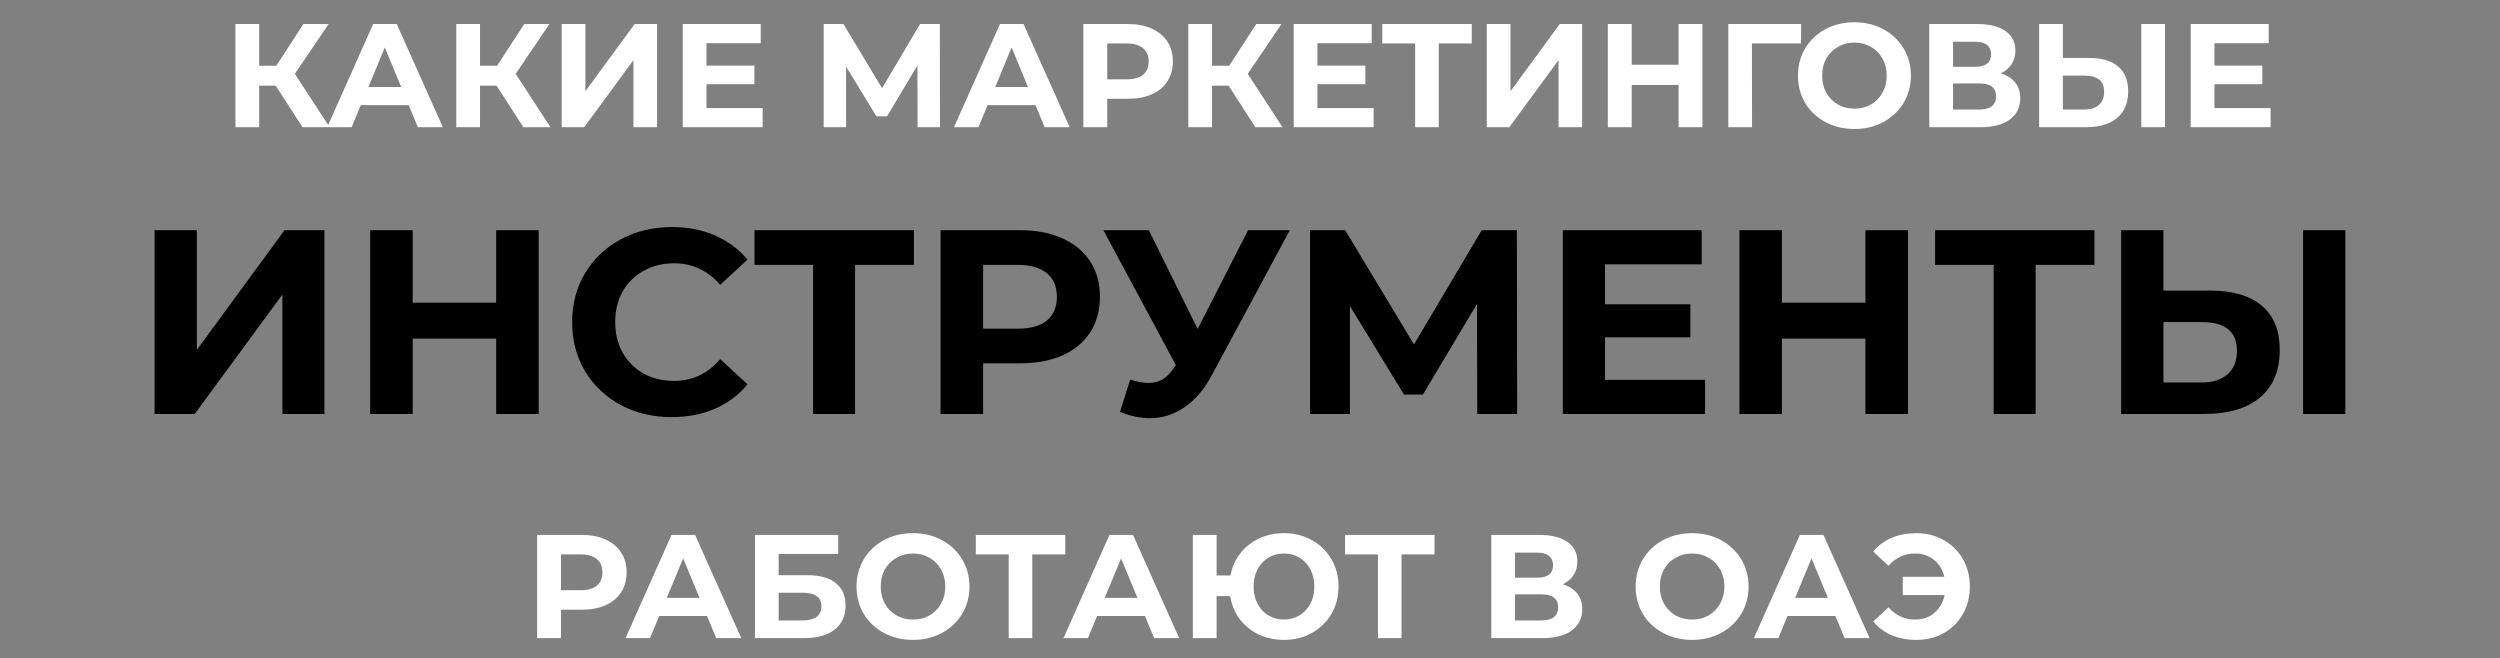 <?xml version="1.0" encoding="UTF-8"?> <svg xmlns="http://www.w3.org/2000/svg" width="1238" height="326" viewBox="0 0 1238 326" fill="none"><rect x="0" y="0" width="1238" height="326" fill="#808080" stroke="none"/> <path d="M136.522 42.414H128.346V63H116.593V11.9H128.346V32.559H136.814L150.246 11.9H162.729L146.012 36.574L163.24 63H149.808L136.522 42.414ZM202.384 52.05H178.659L174.133 63H162.015L184.791 11.9H196.471L219.32 63H206.91L202.384 52.05ZM198.661 43.071L190.558 23.507L182.455 43.071H198.661ZM245.88 42.414H237.704V63H225.951V11.9H237.704V32.559H246.172L259.604 11.9H272.087L255.37 36.574L272.598 63H259.166L245.88 42.414ZM278.138 11.9H289.891V45.188L314.273 11.9H325.369V63H313.689V29.785L289.307 63H278.138V11.9ZM377.658 53.51V63H338.092V11.9H376.709V21.39H349.845V32.486H373.57V41.684H349.845V53.51H377.658ZM454.385 63L454.312 32.413L439.274 57.598H434.018L418.98 32.997V63H407.884V11.9H417.666L436.792 43.655L455.626 11.9H465.408L465.481 63H454.385ZM512.777 52.05H489.052L484.526 63H472.408L495.184 11.9H506.864L529.713 63H517.303L512.777 52.05ZM509.054 43.071L500.951 23.507L492.848 43.071H509.054ZM558.608 11.9C563.134 11.9 567.052 12.655 570.361 14.163C573.719 15.672 576.299 17.813 578.099 20.587C579.9 23.361 580.8 26.646 580.8 30.442C580.8 34.19 579.9 37.474 578.099 40.297C576.299 43.071 573.719 45.212 570.361 46.721C567.052 48.181 563.134 48.911 558.608 48.911H548.315V63H536.489V11.9H558.608ZM557.951 39.275C561.504 39.275 564.205 38.521 566.054 37.012C567.904 35.455 568.828 33.265 568.828 30.442C568.828 27.571 567.904 25.381 566.054 23.872C564.205 22.315 561.504 21.536 557.951 21.536H548.315V39.275H557.951ZM608.384 42.414H600.208V63H588.455V11.9H600.208V32.559H608.676L622.108 11.9H634.591L617.874 36.574L635.102 63H621.67L608.384 42.414ZM680.209 53.51V63H640.643V11.9H679.26V21.39H652.396V32.486H676.121V41.684H652.396V53.51H680.209ZM728.816 21.536H712.464V63H700.784V21.536H684.505V11.9H728.816V21.536ZM736.241 11.9H747.994V45.188L772.376 11.9H783.472V63H771.792V29.785L747.41 63H736.241V11.9ZM843.061 11.9V63H831.235V42.049H808.021V63H796.195V11.9H808.021V32.048H831.235V11.9H843.061ZM891.853 21.536H867.544L867.617 63H855.864V11.9H891.926L891.853 21.536ZM918.315 63.876C913.01 63.876 908.216 62.733 903.934 60.445C899.7 58.158 896.366 55.019 893.933 51.028C891.548 46.989 890.356 42.463 890.356 37.45C890.356 32.438 891.548 27.936 893.933 23.945C896.366 19.906 899.7 16.742 903.934 14.455C908.216 12.168 913.01 11.024 918.315 11.024C923.619 11.024 928.389 12.168 932.623 14.455C936.857 16.742 940.19 19.906 942.624 23.945C945.057 27.936 946.274 32.438 946.274 37.45C946.274 42.463 945.057 46.989 942.624 51.028C940.19 55.019 936.857 58.158 932.623 60.445C928.389 62.733 923.619 63.876 918.315 63.876ZM918.315 53.802C921.332 53.802 924.057 53.121 926.491 51.758C928.924 50.347 930.822 48.4 932.185 45.918C933.596 43.436 934.302 40.614 934.302 37.45C934.302 34.287 933.596 31.464 932.185 28.982C930.822 26.5 928.924 24.578 926.491 23.215C924.057 21.804 921.332 21.098 918.315 21.098C915.297 21.098 912.572 21.804 910.139 23.215C907.705 24.578 905.783 26.5 904.372 28.982C903.009 31.464 902.328 34.287 902.328 37.45C902.328 40.614 903.009 43.436 904.372 45.918C905.783 48.4 907.705 50.347 910.139 51.758C912.572 53.121 915.297 53.802 918.315 53.802ZM990.789 36.355C993.903 37.28 996.288 38.788 997.943 40.881C999.597 42.974 1000.42 45.553 1000.42 48.619C1000.42 53.145 998.697 56.673 995.242 59.204C991.835 61.735 986.944 63 980.569 63H955.384V11.9H979.182C985.119 11.9 989.742 13.044 993.052 15.331C996.361 17.619 998.016 20.879 998.016 25.113C998.016 27.644 997.383 29.883 996.118 31.829C994.852 33.727 993.076 35.236 990.789 36.355ZM967.137 33.07H978.16C980.739 33.07 982.686 32.559 984 31.537C985.314 30.466 985.971 28.909 985.971 26.865C985.971 24.87 985.289 23.337 983.927 22.266C982.613 21.195 980.69 20.66 978.16 20.66H967.137V33.07ZM980.131 54.24C985.679 54.24 988.453 52.05 988.453 47.67C988.453 43.436 985.679 41.319 980.131 41.319H967.137V54.24H980.131ZM1034.52 28.69C1040.75 28.69 1045.52 30.077 1048.83 32.851C1052.19 35.625 1053.87 39.737 1053.87 45.188C1053.87 50.98 1052.02 55.408 1048.32 58.474C1044.67 61.492 1039.51 63 1032.85 63H1009.78V11.9H1021.53V28.69H1034.52ZM1032.19 54.24C1035.25 54.24 1037.64 53.486 1039.34 51.977C1041.09 50.468 1041.97 48.279 1041.97 45.407C1041.97 40.102 1038.71 37.45 1032.19 37.45H1021.53V54.24H1032.19ZM1060.37 11.9H1072.12V63H1060.37V11.9ZM1124.41 53.51V63H1084.84V11.9H1123.46V21.39H1096.6V32.486H1120.32V41.684H1096.6V53.51H1124.41Z" fill="white"></path> <path d="M288.102 264.9C292.628 264.9 296.546 265.654 299.855 267.163C303.213 268.672 305.792 270.813 307.593 273.587C309.394 276.361 310.294 279.646 310.294 283.442C310.294 287.189 309.394 290.474 307.593 293.297C305.792 296.071 303.213 298.212 299.855 299.721C296.546 301.181 292.628 301.911 288.102 301.911H277.809V316H265.983V264.9H288.102ZM287.445 292.275C290.998 292.275 293.699 291.521 295.548 290.012C297.397 288.455 298.322 286.265 298.322 283.442C298.322 280.571 297.397 278.381 295.548 276.872C293.699 275.315 290.998 274.536 287.445 274.536H277.809V292.275H287.445ZM350.131 305.05H326.406L321.88 316H309.762L332.538 264.9H344.218L367.067 316H354.657L350.131 305.05ZM346.408 296.071L338.305 276.507L330.202 296.071H346.408ZM373.843 264.9H415.088V274.317H385.596V284.829H399.758C405.939 284.829 410.635 286.119 413.847 288.698C417.108 291.277 418.738 295 418.738 299.867C418.738 304.977 416.938 308.943 413.336 311.766C409.735 314.589 404.649 316 398.079 316H373.843V264.9ZM397.422 307.24C400.44 307.24 402.751 306.656 404.357 305.488C405.963 304.271 406.766 302.519 406.766 300.232C406.766 295.755 403.652 293.516 397.422 293.516H385.596V307.24H397.422ZM452.12 316.876C446.815 316.876 442.021 315.732 437.739 313.445C433.505 311.158 430.171 308.019 427.738 304.028C425.353 299.989 424.161 295.463 424.161 290.45C424.161 285.437 425.353 280.936 427.738 276.945C430.171 272.906 433.505 269.742 437.739 267.455C442.021 265.168 446.815 264.024 452.12 264.024C457.424 264.024 462.194 265.168 466.428 267.455C470.662 269.742 473.995 272.906 476.429 276.945C478.862 280.936 480.079 285.437 480.079 290.45C480.079 295.463 478.862 299.989 476.429 304.028C473.995 308.019 470.662 311.158 466.428 313.445C462.194 315.732 457.424 316.876 452.12 316.876ZM452.12 306.802C455.137 306.802 457.862 306.121 460.296 304.758C462.729 303.347 464.627 301.4 465.99 298.918C467.401 296.436 468.107 293.613 468.107 290.45C468.107 287.287 467.401 284.464 465.99 281.982C464.627 279.5 462.729 277.578 460.296 276.215C457.862 274.804 455.137 274.098 452.12 274.098C449.102 274.098 446.377 274.804 443.944 276.215C441.51 277.578 439.588 279.5 438.177 281.982C436.814 284.464 436.133 287.287 436.133 290.45C436.133 293.613 436.814 296.436 438.177 298.918C439.588 301.4 441.51 303.347 443.944 304.758C446.377 306.121 449.102 306.802 452.12 306.802ZM527.531 274.536H511.179V316H499.499V274.536H483.22V264.9H527.531V274.536ZM566.992 305.05H543.267L538.741 316H526.623L549.399 264.9H561.079L583.928 316H571.518L566.992 305.05ZM563.269 296.071L555.166 276.507L547.063 296.071H563.269ZM635.819 264.024C640.929 264.024 645.528 265.168 649.616 267.455C653.752 269.742 656.989 272.906 659.325 276.945C661.661 280.936 662.829 285.437 662.829 290.45C662.829 295.463 661.661 299.989 659.325 304.028C656.989 308.019 653.752 311.158 649.616 313.445C645.528 315.732 640.929 316.876 635.819 316.876C631.244 316.876 627.059 315.976 623.263 314.175C619.467 312.326 616.328 309.771 613.846 306.51C611.412 303.201 609.855 299.429 609.174 295.195H602.458V316H590.705V264.9H602.458V284.975H609.32C610.098 280.887 611.704 277.261 614.138 274.098C616.62 270.886 619.734 268.404 623.482 266.652C627.229 264.9 631.341 264.024 635.819 264.024ZM635.819 306.802C638.641 306.802 641.196 306.121 643.484 304.758C645.771 303.395 647.572 301.473 648.886 298.991C650.2 296.509 650.857 293.662 650.857 290.45C650.857 287.238 650.2 284.391 648.886 281.909C647.572 279.427 645.771 277.505 643.484 276.142C641.196 274.779 638.641 274.098 635.819 274.098C632.996 274.098 630.441 274.779 628.154 276.142C625.866 277.505 624.066 279.427 622.752 281.909C621.438 284.391 620.781 287.238 620.781 290.45C620.781 293.662 621.438 296.509 622.752 298.991C624.066 301.473 625.866 303.395 628.154 304.758C630.441 306.121 632.996 306.802 635.819 306.802ZM710.387 274.536H694.035V316H682.355V274.536H666.076V264.9H710.387V274.536ZM773.892 289.355C777.006 290.28 779.391 291.788 781.046 293.881C782.7 295.974 783.528 298.553 783.528 301.619C783.528 306.145 781.8 309.673 778.345 312.204C774.938 314.735 770.047 316 763.672 316H738.487V264.9H762.285C768.222 264.9 772.845 266.044 776.155 268.331C779.464 270.618 781.119 273.879 781.119 278.113C781.119 280.644 780.486 282.882 779.221 284.829C777.955 286.727 776.179 288.236 773.892 289.355ZM750.24 286.07H761.263C763.842 286.07 765.789 285.559 767.103 284.537C768.417 283.466 769.074 281.909 769.074 279.865C769.074 277.87 768.392 276.337 767.03 275.266C765.716 274.195 763.793 273.66 761.263 273.66H750.24V286.07ZM763.234 307.24C768.782 307.24 771.556 305.05 771.556 300.67C771.556 296.436 768.782 294.319 763.234 294.319H750.24V307.24H763.234ZM837.936 316.876C832.631 316.876 827.838 315.732 823.555 313.445C819.321 311.158 815.987 308.019 813.554 304.028C811.169 299.989 809.977 295.463 809.977 290.45C809.977 285.437 811.169 280.936 813.554 276.945C815.987 272.906 819.321 269.742 823.555 267.455C827.838 265.168 832.631 264.024 837.936 264.024C843.241 264.024 848.01 265.168 852.244 267.455C856.478 269.742 859.812 272.906 862.245 276.945C864.678 280.936 865.895 285.437 865.895 290.45C865.895 295.463 864.678 299.989 862.245 304.028C859.812 308.019 856.478 311.158 852.244 313.445C848.01 315.732 843.241 316.876 837.936 316.876ZM837.936 306.802C840.953 306.802 843.679 306.121 846.112 304.758C848.545 303.347 850.443 301.4 851.806 298.918C853.217 296.436 853.923 293.613 853.923 290.45C853.923 287.287 853.217 284.464 851.806 281.982C850.443 279.5 848.545 277.578 846.112 276.215C843.679 274.804 840.953 274.098 837.936 274.098C834.919 274.098 832.193 274.804 829.76 276.215C827.327 277.578 825.404 279.5 823.993 281.982C822.63 284.464 821.949 287.287 821.949 290.45C821.949 293.613 822.63 296.436 823.993 298.918C825.404 301.4 827.327 303.347 829.76 304.758C832.193 306.121 834.919 306.802 837.936 306.802ZM908.894 305.05H885.169L880.643 316H868.525L891.301 264.9H902.981L925.83 316H913.42L908.894 305.05ZM905.171 296.071L897.068 276.507L888.965 296.071H905.171ZM948.959 264.024C954.02 264.024 958.546 265.168 962.537 267.455C966.576 269.694 969.74 272.833 972.027 276.872C974.314 280.863 975.458 285.389 975.458 290.45C975.458 295.511 974.314 300.062 972.027 304.101C969.74 308.092 966.576 311.231 962.537 313.518C958.546 315.757 954.02 316.876 948.959 316.876C944.433 316.876 940.345 316.097 936.695 314.54C933.094 312.983 930.076 310.72 927.643 307.751L935.162 300.743C938.763 304.782 943.168 306.802 948.375 306.802C952.122 306.802 955.286 305.707 957.865 303.517C960.493 301.327 962.196 298.383 962.975 294.684H942.243V285.632H962.829C962.002 282.128 960.298 279.33 957.719 277.237C955.14 275.144 952.025 274.098 948.375 274.098C943.168 274.098 938.763 276.118 935.162 280.157L927.643 273.149C930.076 270.18 933.094 267.917 936.695 266.36C940.345 264.803 944.433 264.024 948.959 264.024Z" fill="white"></path> <path d="M76.54 114H97.471V173.28L140.89 114H160.65V205H139.85V145.85L96.43 205H76.54V114ZM266.768 114V205H245.708V167.69H204.368V205H183.308V114H204.368V149.88H245.708V114H266.768ZM332.598 206.56C323.324 206.56 314.918 204.567 307.378 200.58C299.924 196.507 294.031 190.917 289.698 183.81C285.451 176.617 283.328 168.513 283.328 159.5C283.328 150.487 285.451 142.427 289.698 135.32C294.031 128.127 299.924 122.537 307.378 118.55C314.918 114.477 323.368 112.44 332.728 112.44C340.614 112.44 347.721 113.827 354.048 116.6C360.461 119.373 365.834 123.36 370.168 128.56L356.648 141.04C350.494 133.933 342.868 130.38 333.768 130.38C328.134 130.38 323.108 131.637 318.688 134.15C314.268 136.577 310.801 140 308.288 144.42C305.861 148.84 304.648 153.867 304.648 159.5C304.648 165.133 305.861 170.16 308.288 174.58C310.801 179 314.268 182.467 318.688 184.98C323.108 187.407 328.134 188.62 333.768 188.62C342.868 188.62 350.494 185.023 356.648 177.83L370.168 190.31C365.834 195.597 360.461 199.627 354.048 202.4C347.634 205.173 340.484 206.56 332.598 206.56ZM452.555 131.16H423.435V205H402.635V131.16H373.645V114H452.555V131.16ZM505.169 114C513.229 114 520.205 115.343 526.099 118.03C532.079 120.717 536.672 124.53 539.879 129.47C543.085 134.41 544.689 140.26 544.689 147.02C544.689 153.693 543.085 159.543 539.879 164.57C536.672 169.51 532.079 173.323 526.099 176.01C520.205 178.61 513.229 179.91 505.169 179.91H486.839V205H465.779V114H505.169ZM503.999 162.75C510.325 162.75 515.135 161.407 518.429 158.72C521.722 155.947 523.369 152.047 523.369 147.02C523.369 141.907 521.722 138.007 518.429 135.32C515.135 132.547 510.325 131.16 503.999 131.16H486.839V162.75H503.999ZM638.71 114L599.97 186.02C596.244 192.953 591.737 198.197 586.45 201.75C581.25 205.303 575.574 207.08 569.42 207.08C564.654 207.08 559.714 206.04 554.6 203.96L559.67 187.97C563.31 189.097 566.344 189.66 568.77 189.66C571.37 189.66 573.71 189.053 575.79 187.84C577.87 186.54 579.777 184.547 581.51 181.86L582.29 180.82L546.41 114H568.9L593.08 162.88L618.04 114H638.71ZM731.528 205L731.398 150.53L704.618 195.38H695.258L668.478 151.57V205H648.718V114H666.138L700.198 170.55L733.738 114H751.158L751.288 205H731.528ZM844.354 188.1V205H773.894V114H842.664V130.9H794.824V150.66H837.074V167.04H794.824V188.1H844.354ZM944.825 114V205H923.765V167.69H882.425V205H861.365V114H882.425V149.88H923.765V114H944.825ZM1037.17 131.16H1008.05V205H987.254V131.16H958.264V114H1037.17V131.16ZM1094.47 143.9C1105.56 143.9 1114.05 146.37 1119.95 151.31C1125.93 156.25 1128.92 163.573 1128.92 173.28C1128.92 183.593 1125.62 191.48 1119.04 196.94C1112.54 202.313 1103.35 205 1091.48 205H1050.4V114H1071.33V143.9H1094.47ZM1090.31 189.4C1095.77 189.4 1100.01 188.057 1103.05 185.37C1106.17 182.683 1107.73 178.783 1107.73 173.67C1107.73 164.223 1101.92 159.5 1090.31 159.5H1071.33V189.4H1090.31ZM1140.49 114H1161.42V205H1140.49V114Z" fill="black"></path> </svg> 